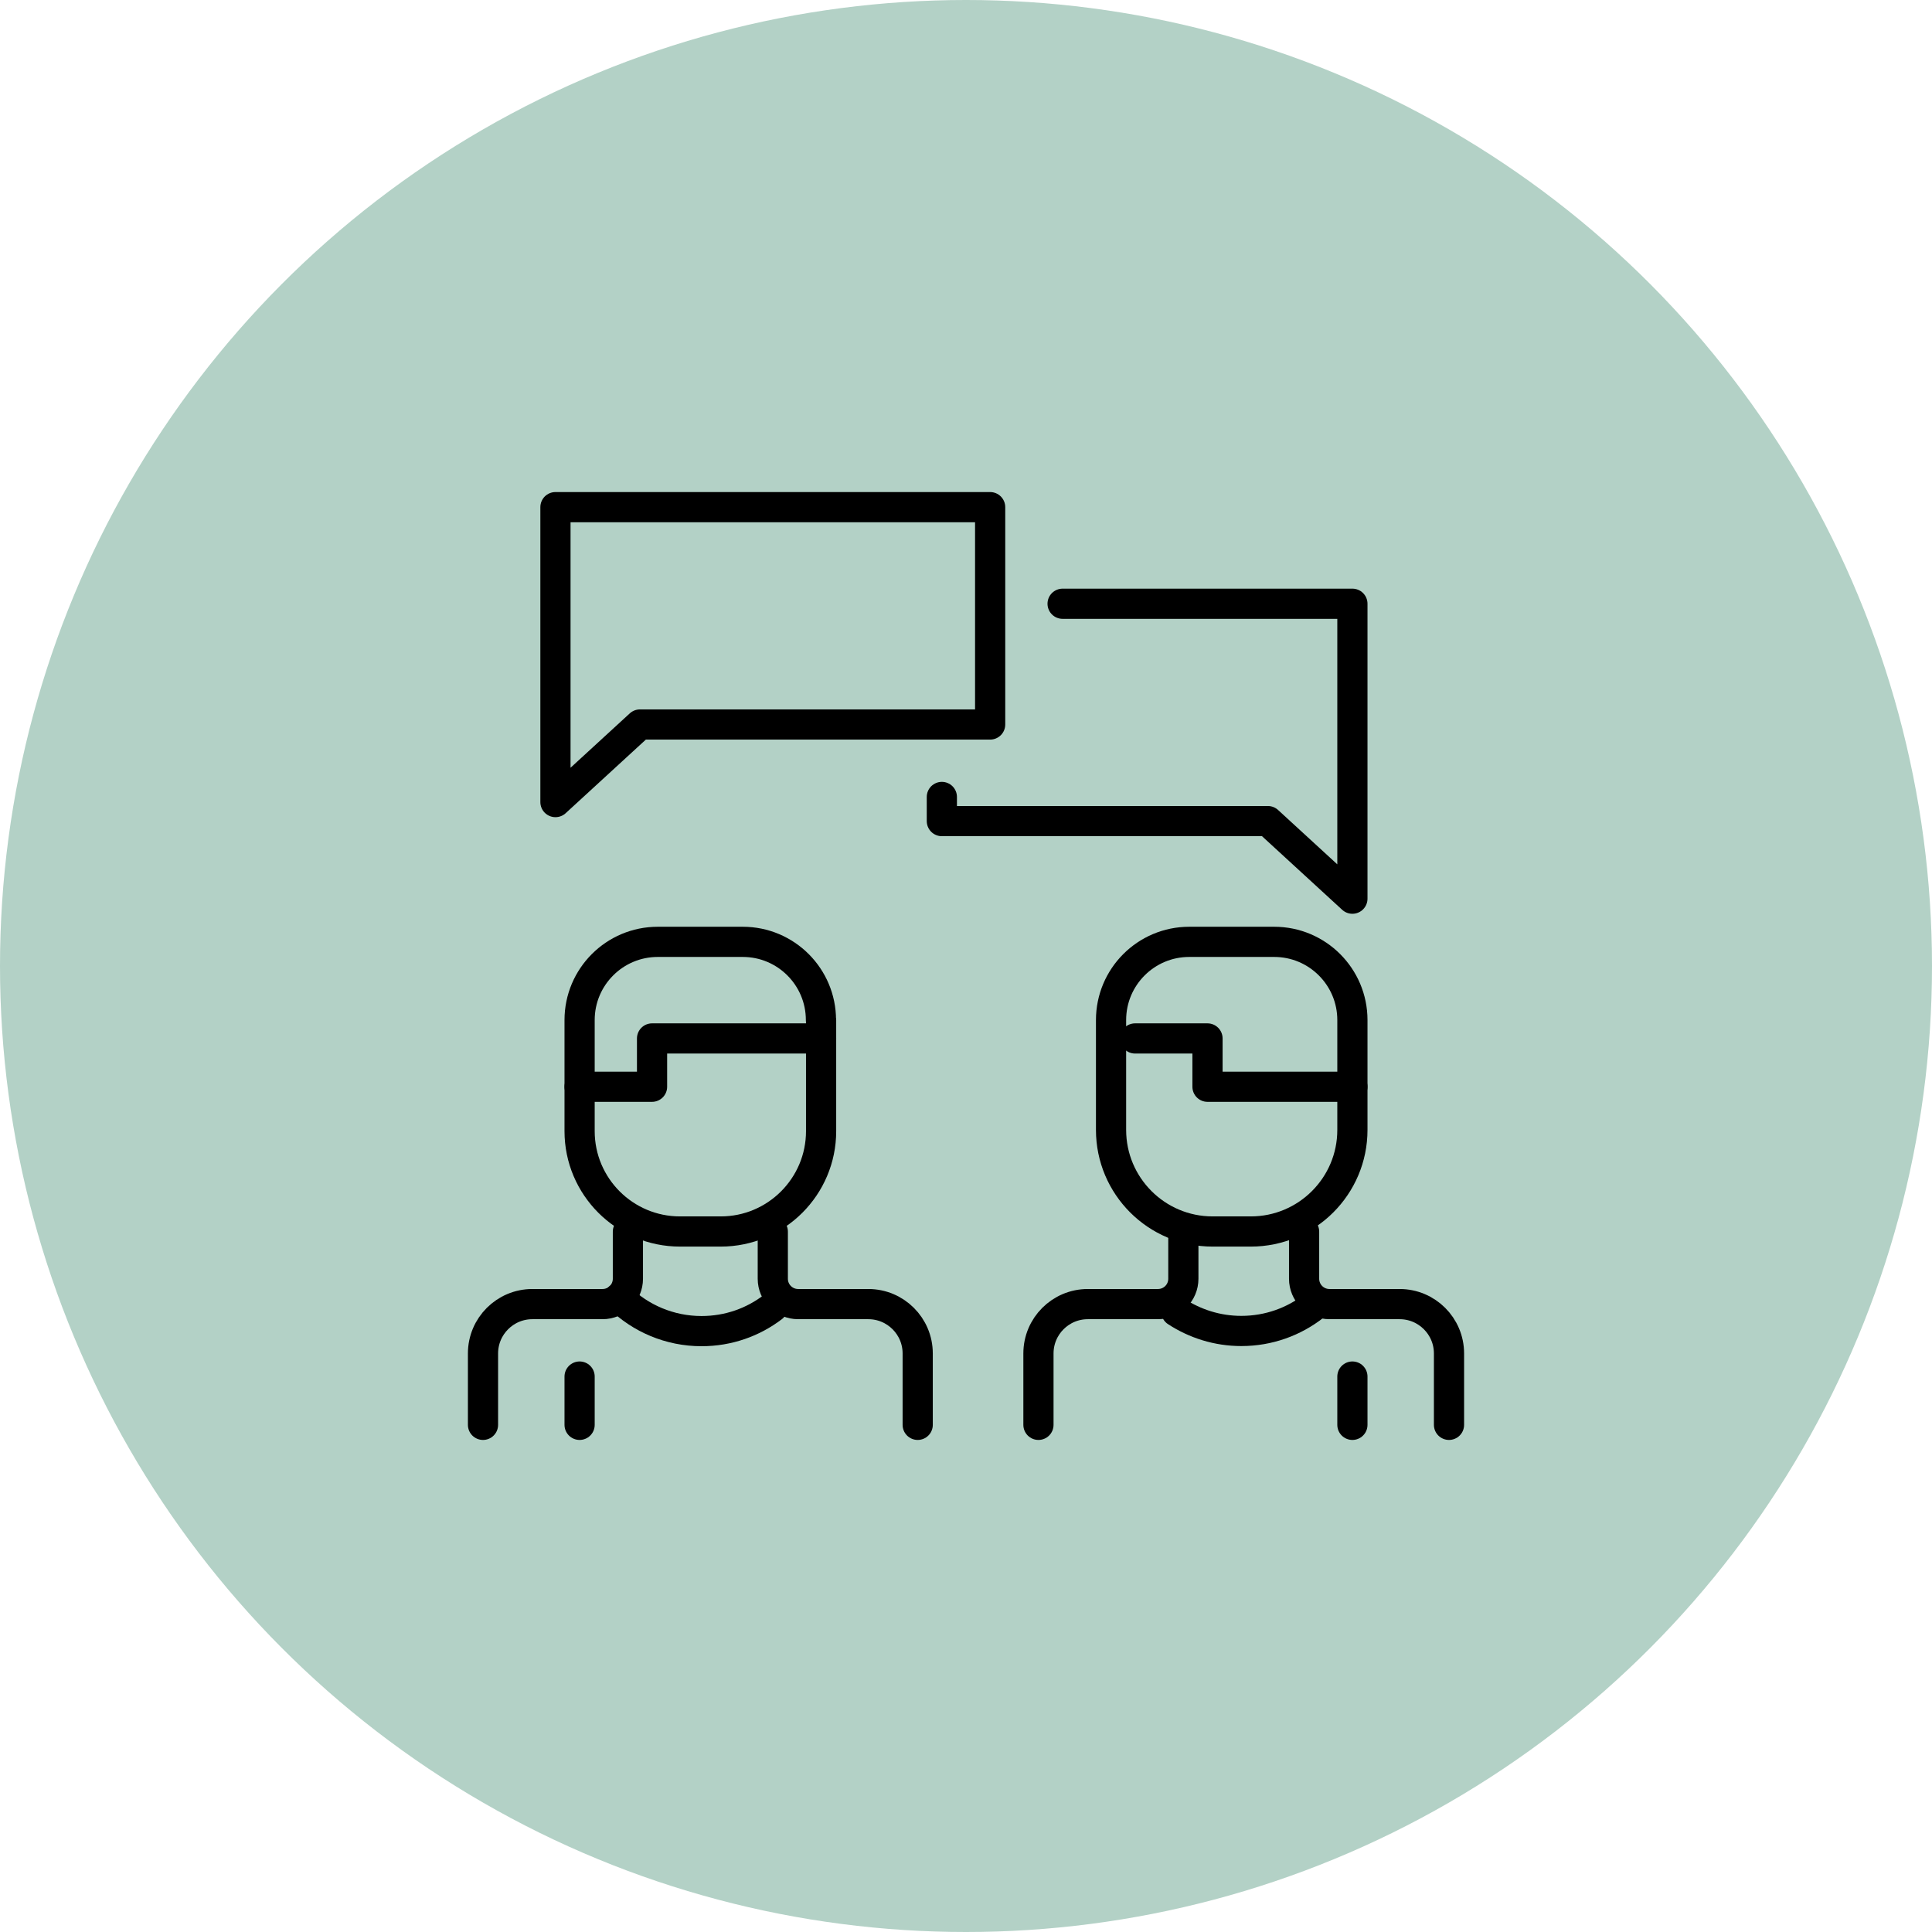 <?xml version="1.0" encoding="UTF-8"?>
<svg id="Ebene_2" data-name="Ebene 2" xmlns="http://www.w3.org/2000/svg" viewBox="0 0 128 128">
  <defs>
    <style>
      .cls-1 {
        fill: #b3d1c6;
      }

      .cls-2 {
        fill: none;
        stroke: #000;
        stroke-linecap: round;
        stroke-linejoin: round;
        stroke-width: 2px;
      }
    </style>
  </defs>
  <g id="Ebene_1-2" data-name="Ebene 1">
    <g>
      <circle class="cls-1" cx="64" cy="64" r="64"/>
      <g>
        <path class="cls-2" d="M51.2,81.6v3.12c0,.93,.75,1.68,1.68,1.68h4.65c1.8,0,3.27,1.46,3.27,3.27v4.73"/>
        <path class="cls-2" d="M41.6,81.6v3.12c0,.93-.75,1.68-1.68,1.68h-4.65c-1.8,0-3.27,1.46-3.27,3.27v4.73"/>
        <path class="cls-2" d="M78.4,81.6v3.12c0,.93-.75,1.68-1.68,1.68h-4.65c-1.8,0-3.27,1.46-3.27,3.27v4.73"/>
        <path class="cls-2" d="M54.4,67.58v7.36c0,3.67-2.98,6.65-6.65,6.65h-2.7c-3.67,0-6.65-2.98-6.65-6.65v-7.36c0-2.86,2.32-5.18,5.18-5.18h5.63c2.86,0,5.18,2.32,5.18,5.18Z"/>
        <polyline class="cls-2" points="54.4 68.8 43.2 68.8 43.2 72 38.4 72"/>
        <path class="cls-2" d="M51.2,86.6c-1.31,1-2.94,1.59-4.72,1.59h0c-2.12,0-4.05-.85-5.45-2.22"/>
        <path class="cls-2" d="M86.4,81.6v3.12c0,.93,.75,1.68,1.68,1.68h4.65c1.8,0,3.27,1.46,3.27,3.27v4.73"/>
        <line class="cls-2" x1="38.4" y1="91.2" x2="38.4" y2="94.4"/>
        <line class="cls-2" x1="89.6" y1="91.2" x2="89.6" y2="94.4"/>
        <path class="cls-2" d="M89.6,67.58v7.28c0,3.72-3.02,6.73-6.73,6.73h-2.53c-3.72,0-6.73-3.02-6.73-6.73v-7.28c0-2.86,2.32-5.18,5.18-5.18h5.63c2.86,0,5.18,2.32,5.18,5.18Z"/>
        <polyline class="cls-2" points="89.6 72 80 72 80 68.8 75.2 68.8"/>
        <path class="cls-2" d="M87.06,86.52c-1.33,1.04-3,1.66-4.82,1.66h0c-1.59,0-3.07-.48-4.31-1.29"/>
        <polygon class="cls-2" points="36.8 33.6 65.6 33.6 65.6 48 42.4 48 36.8 53.14 36.8 33.6"/>
        <polyline class="cls-2" points="62.4 52.8 62.4 54.4 84 54.4 89.6 59.54 89.6 40 70.4 40"/>
      </g>
    </g>
  </g>
</svg>